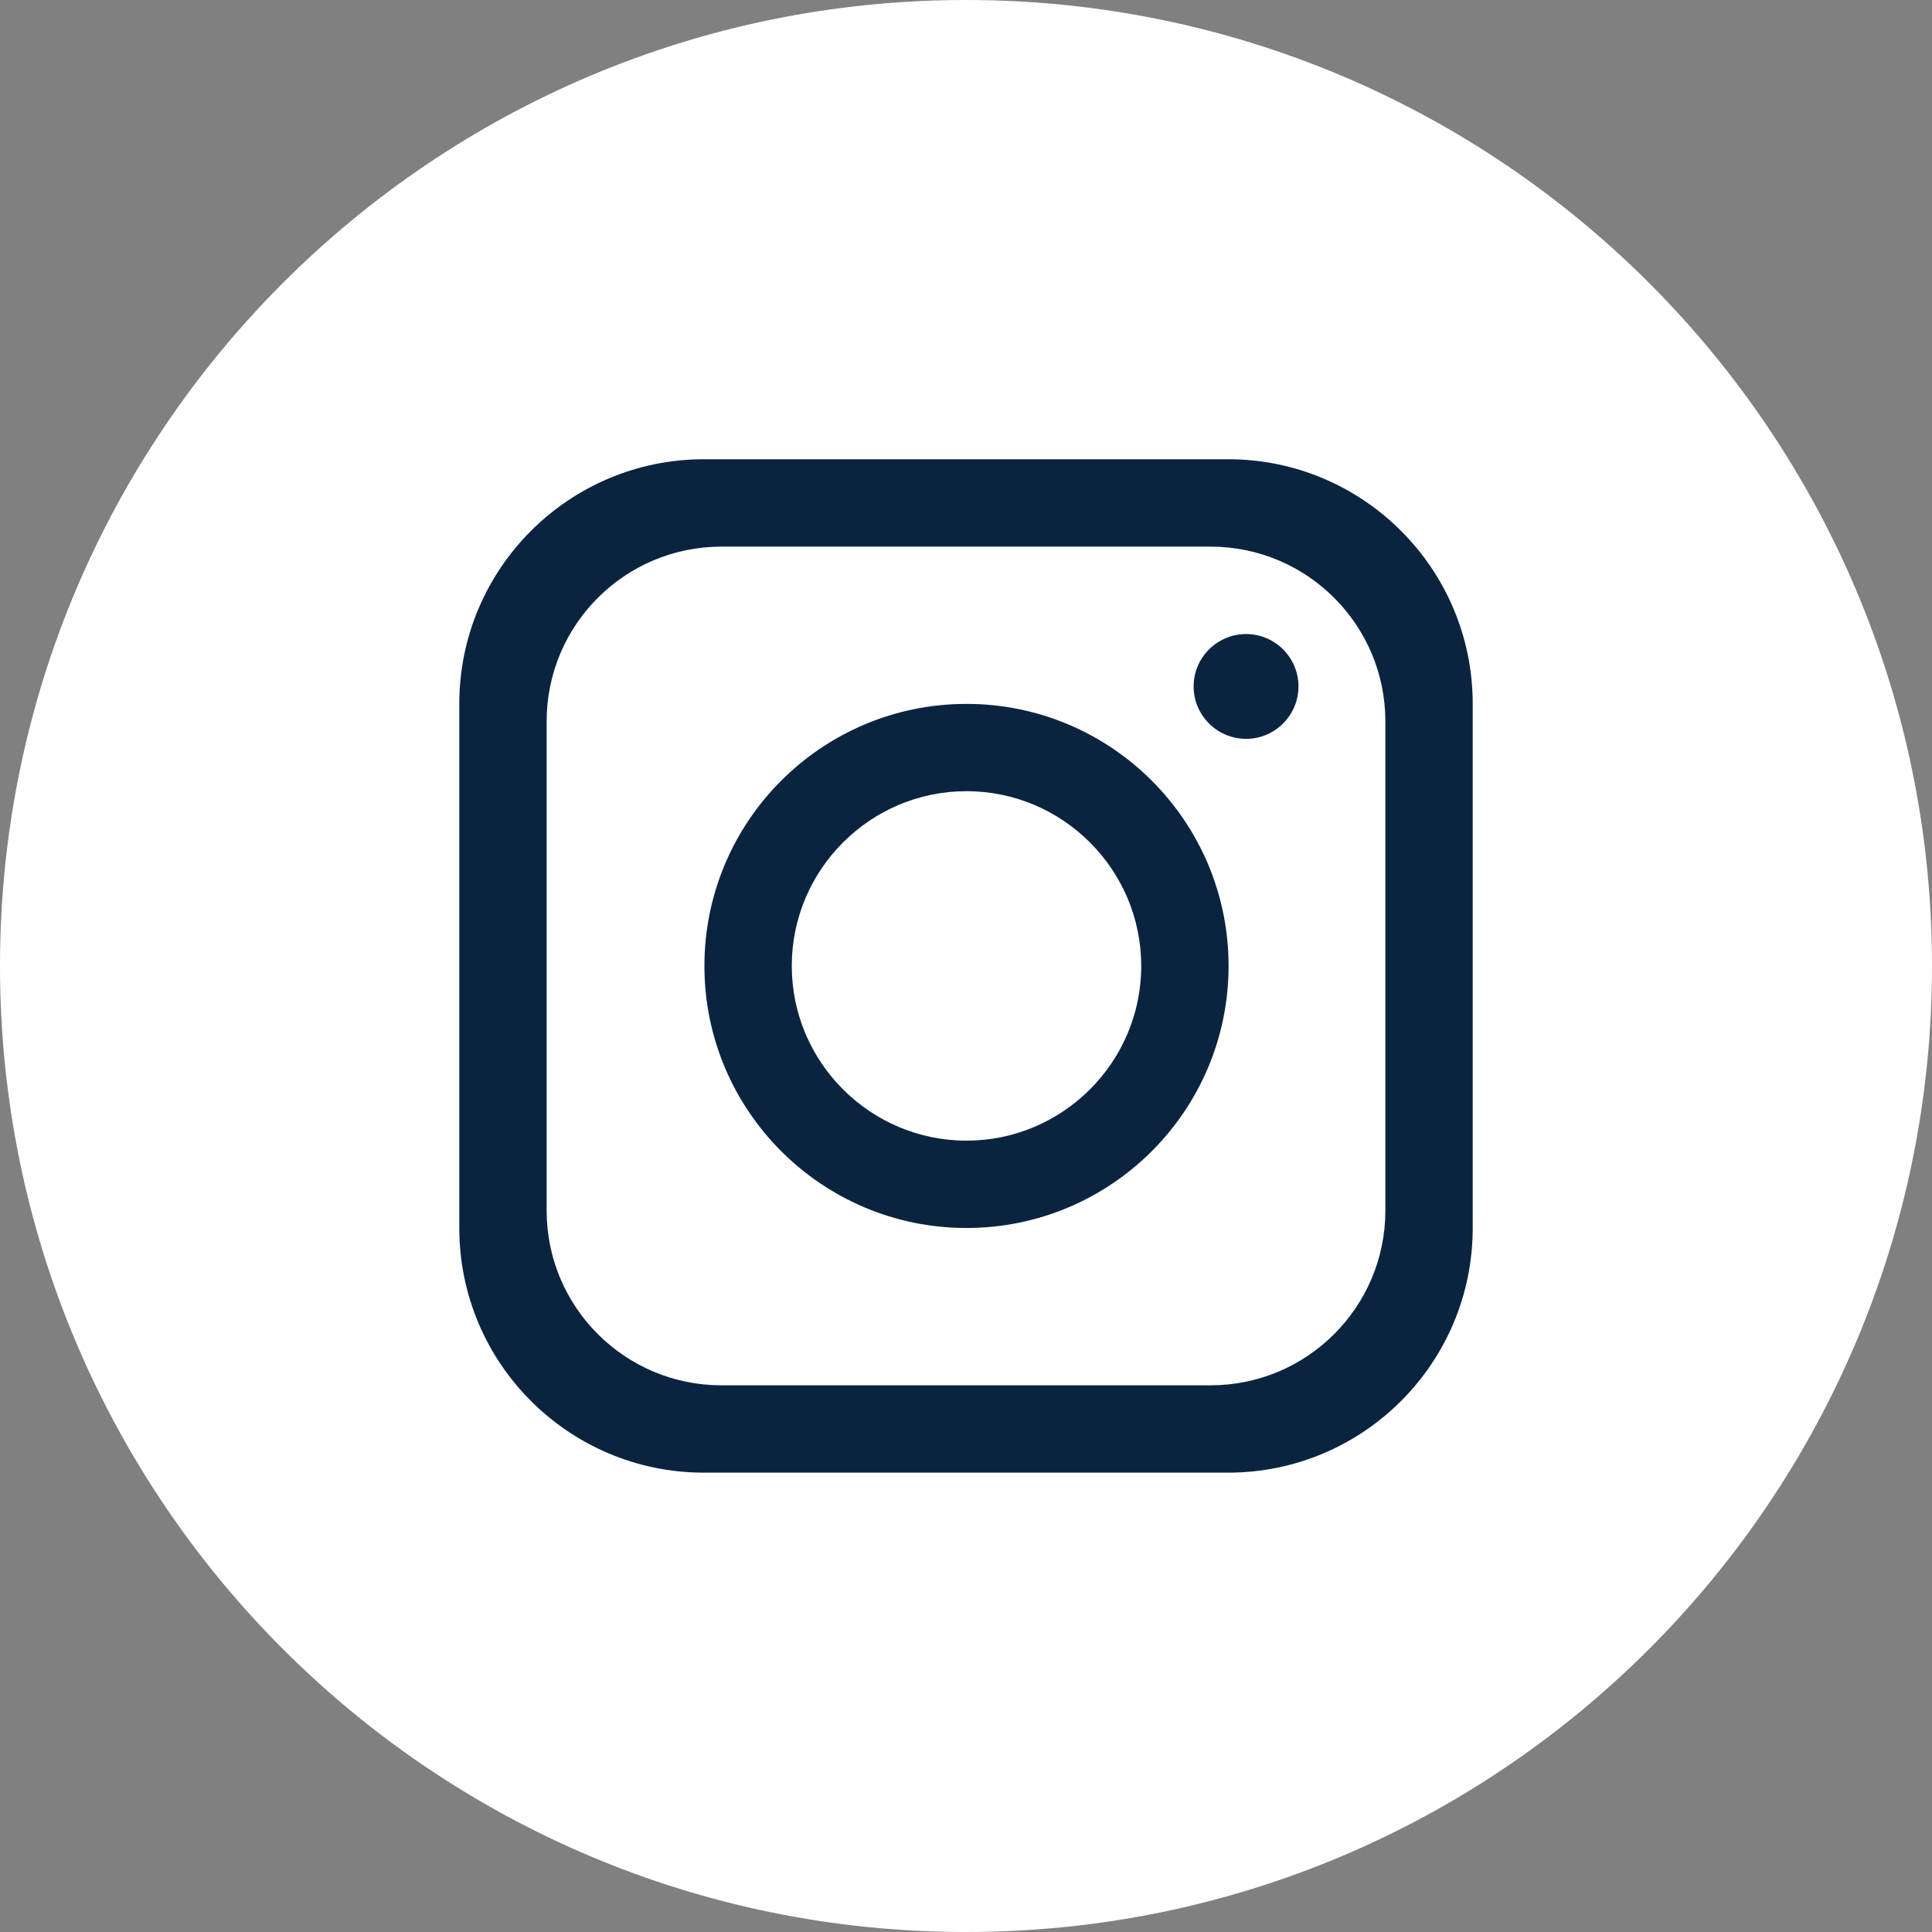 <svg width="33" height="33" viewBox="0 0 33 33" fill="none" xmlns="http://www.w3.org/2000/svg">
<rect x="0" y="0" width="33" height="33" fill="#808080" stroke="none"/>
<path d="M33 16.5C33 25.613 25.613 33 16.5 33C7.387 33 0 25.613 0 16.5C0 7.387 7.387 0 16.5 0C25.613 0 33 7.387 33 16.5Z" fill="white"/>
<path d="M20.977 7.844H12.024C9.717 7.844 7.845 9.715 7.845 12.022V20.976C7.845 23.283 9.717 25.154 12.024 25.154H20.977C23.284 25.154 25.155 23.283 25.155 20.976V12.022C25.155 9.715 23.284 7.844 20.977 7.844ZM23.663 20.678C23.663 22.325 22.326 23.662 20.678 23.662H12.322C10.674 23.662 9.337 22.325 9.337 20.678V12.321C9.337 10.674 10.674 9.337 12.322 9.337H20.678C22.326 9.337 23.663 10.674 23.663 12.321V20.678Z" fill="#0A2440"/>
<path d="M16.508 12.023C14.038 12.023 12.032 14.028 12.032 16.499C12.032 18.969 14.038 20.975 16.508 20.975C18.979 20.975 20.985 18.969 20.985 16.499C20.985 14.028 18.979 12.023 16.508 12.023ZM16.508 19.483C14.864 19.483 13.524 18.143 13.524 16.499C13.524 14.854 14.864 13.514 16.508 13.514C18.153 13.514 19.493 14.854 19.493 16.499C19.493 18.143 18.153 19.483 16.508 19.483Z" fill="#0A2440"/>
<path d="M21.284 12.62C20.79 12.62 20.388 12.218 20.388 11.725C20.388 11.232 20.79 10.83 21.284 10.83C21.777 10.83 22.179 11.232 22.179 11.725C22.179 12.218 21.777 12.62 21.284 12.62Z" fill="#0A2440"/>
</svg>
